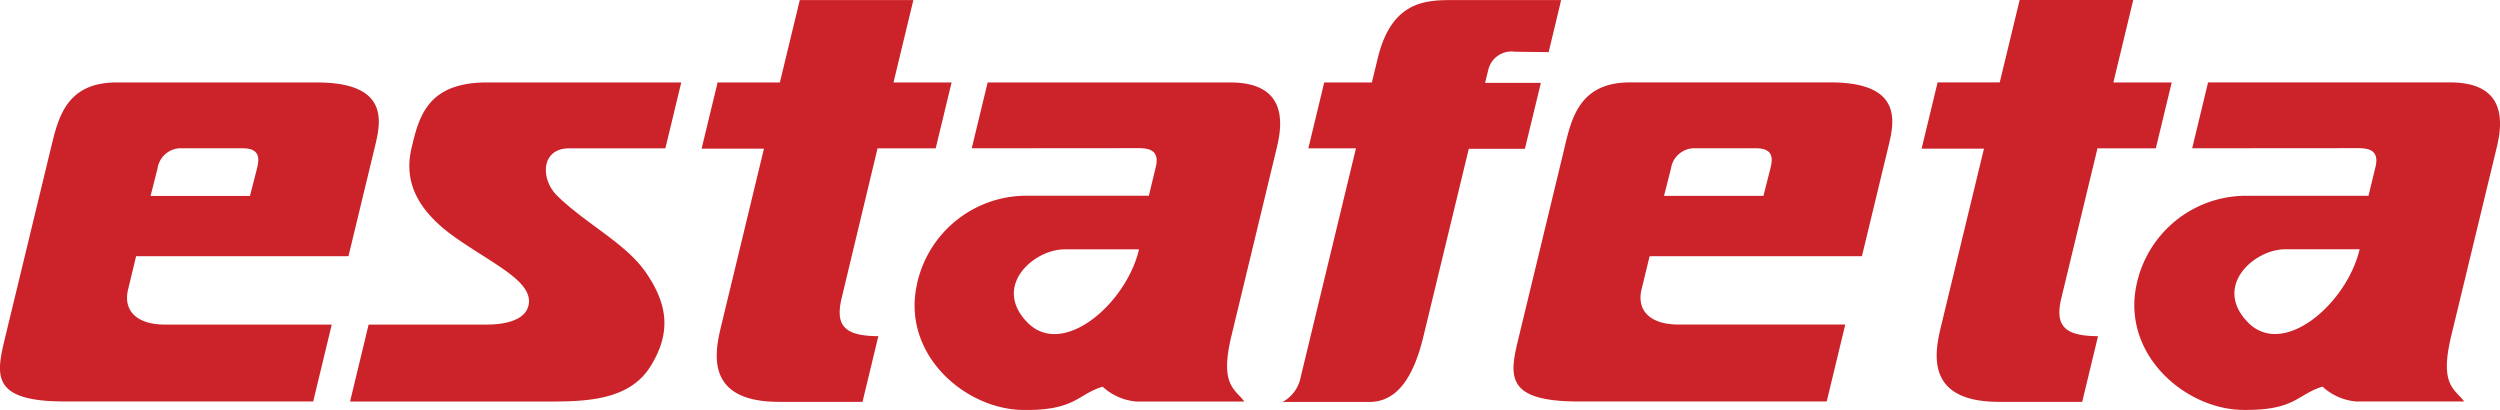 <svg id="Capa_1" data-name="Capa 1" xmlns="http://www.w3.org/2000/svg" viewBox="0 0 404.14 66.27"><defs><style>.cls-1{fill:#cc2229;fill-rule:evenodd;}</style></defs><g id="Grupo_6619" data-name="Grupo 6619"><path id="Trazado_12385" data-name="Trazado 12385" class="cls-1" d="M121.21,135.6c1.16-4.81,2.51-10.41,10.56-10.41h32.39c11.88,0,10.31,6.53,9.37,10.41l-4.27,17.68H134.93l-1.29,5.36c-.86,3.53,1.52,5.69,5.92,5.69h27l-3,12.43H123.42c-12.16,0-11.1-4.38-9.62-10.52l7.41-30.65Zm16.07,7.93h16.06l1.1-4.3c.33-1.32.82-3.4-2.27-3.4H142.4a3.82,3.82,0,0,0-4,3.25l-1.13,4.46ZM223,125.19H191.65c-9.63,0-11,5.53-12.2,10.64s.63,9.8,6.86,14.26,13.2,7.35,12,11.35c-.5,1.68-2.59,2.89-6.79,2.89h-19l-3,12.44H200.8c6.1,0,13.65.11,17.26-5.65s2.58-10.37-.67-15.14-9.62-7.83-14.36-12.45c-2.8-2.72-2.64-7.69,1.89-7.69h15.57l2.57-10.65Zm5.87,0H239l3.22-13.32h18.36l-3.21,13.32h9.39l-2.57,10.65h-9.4L249,160c-1.06,4.38.3,6.2,5.92,6.2l-2.56,10.62H238.83c-12.28,0-10.25-8.41-9.28-12.43l6.88-28.5H226.35l2.57-10.64Zm41.15,10.64,2.57-10.64H311.8c9.55,0,8.37,7.11,7.51,10.64L312,166.15c-1.92,7.95.53,8.55,2.09,10.62H296.6a9.17,9.17,0,0,1-5.42-2.4c-4.12,1.25-4.4,3.91-13,3.76S260,170.31,260.83,160a18.1,18.1,0,0,1,17.89-16.5h19.93l1.13-4.69c.72-3-1.63-3-3.06-3Zm27,16.34H285c-4.92,0-11.71,5.92-6,11.8s16-3,18.06-11.8Zm68.25-40.3H348c-4.43,0-10.08,0-12.35,9.41l-.95,3.91H327l-2.57,10.65h7.7l-8.94,37a5.81,5.81,0,0,1-2.92,4h14c4.72,0,7.27-4.38,8.77-10.62l7.33-30.31h9.07l2.58-10.65H353l.55-2.24a3.85,3.85,0,0,1,4.25-2.8l5.48.07,2-8.34Zm.6,23.72c1.16-4.81,2.52-10.41,10.56-10.41h32.4c11.88,0,10.3,6.53,9.36,10.41l-4.27,17.69H379.6l-1.3,5.35c-.85,3.53,1.52,5.69,5.93,5.69h27l-3,12.44H368.09c-12.16,0-11.1-4.39-9.61-10.53l7.4-30.64ZM382,143.52H398l1.09-4.29c.34-1.33.82-3.4-2.27-3.4h-9.76a3.83,3.83,0,0,0-4,3.24l-1.13,4.46Zm44.17-18.34H436.2l3.22-13.32h18.36l-3.21,13.33H464l-2.57,10.65H452L446.17,160c-1.06,4.38.31,6.2,5.92,6.2l-2.56,10.62H436.05c-12.29,0-10.26-8.41-9.29-12.43l6.89-28.5H423.57l2.57-10.64Zm41.14,10.65,2.57-10.65H509c9.55,0,8.37,7.11,7.51,10.65l-7.32,30.31c-1.93,8,.53,8.55,2.09,10.62H493.8a9.17,9.17,0,0,1-5.42-2.4c-4.12,1.25-4.4,3.91-13,3.76S457.22,170.3,458,160a18.09,18.09,0,0,1,17.89-16.49h19.92l1.14-4.7c.72-3-1.64-3-3.06-3Zm27,16.33h-12c-4.92,0-11.71,5.92-6,11.8s16-3,18.07-11.8Z" transform="translate(-112.93 -111.86)"/></g></svg>